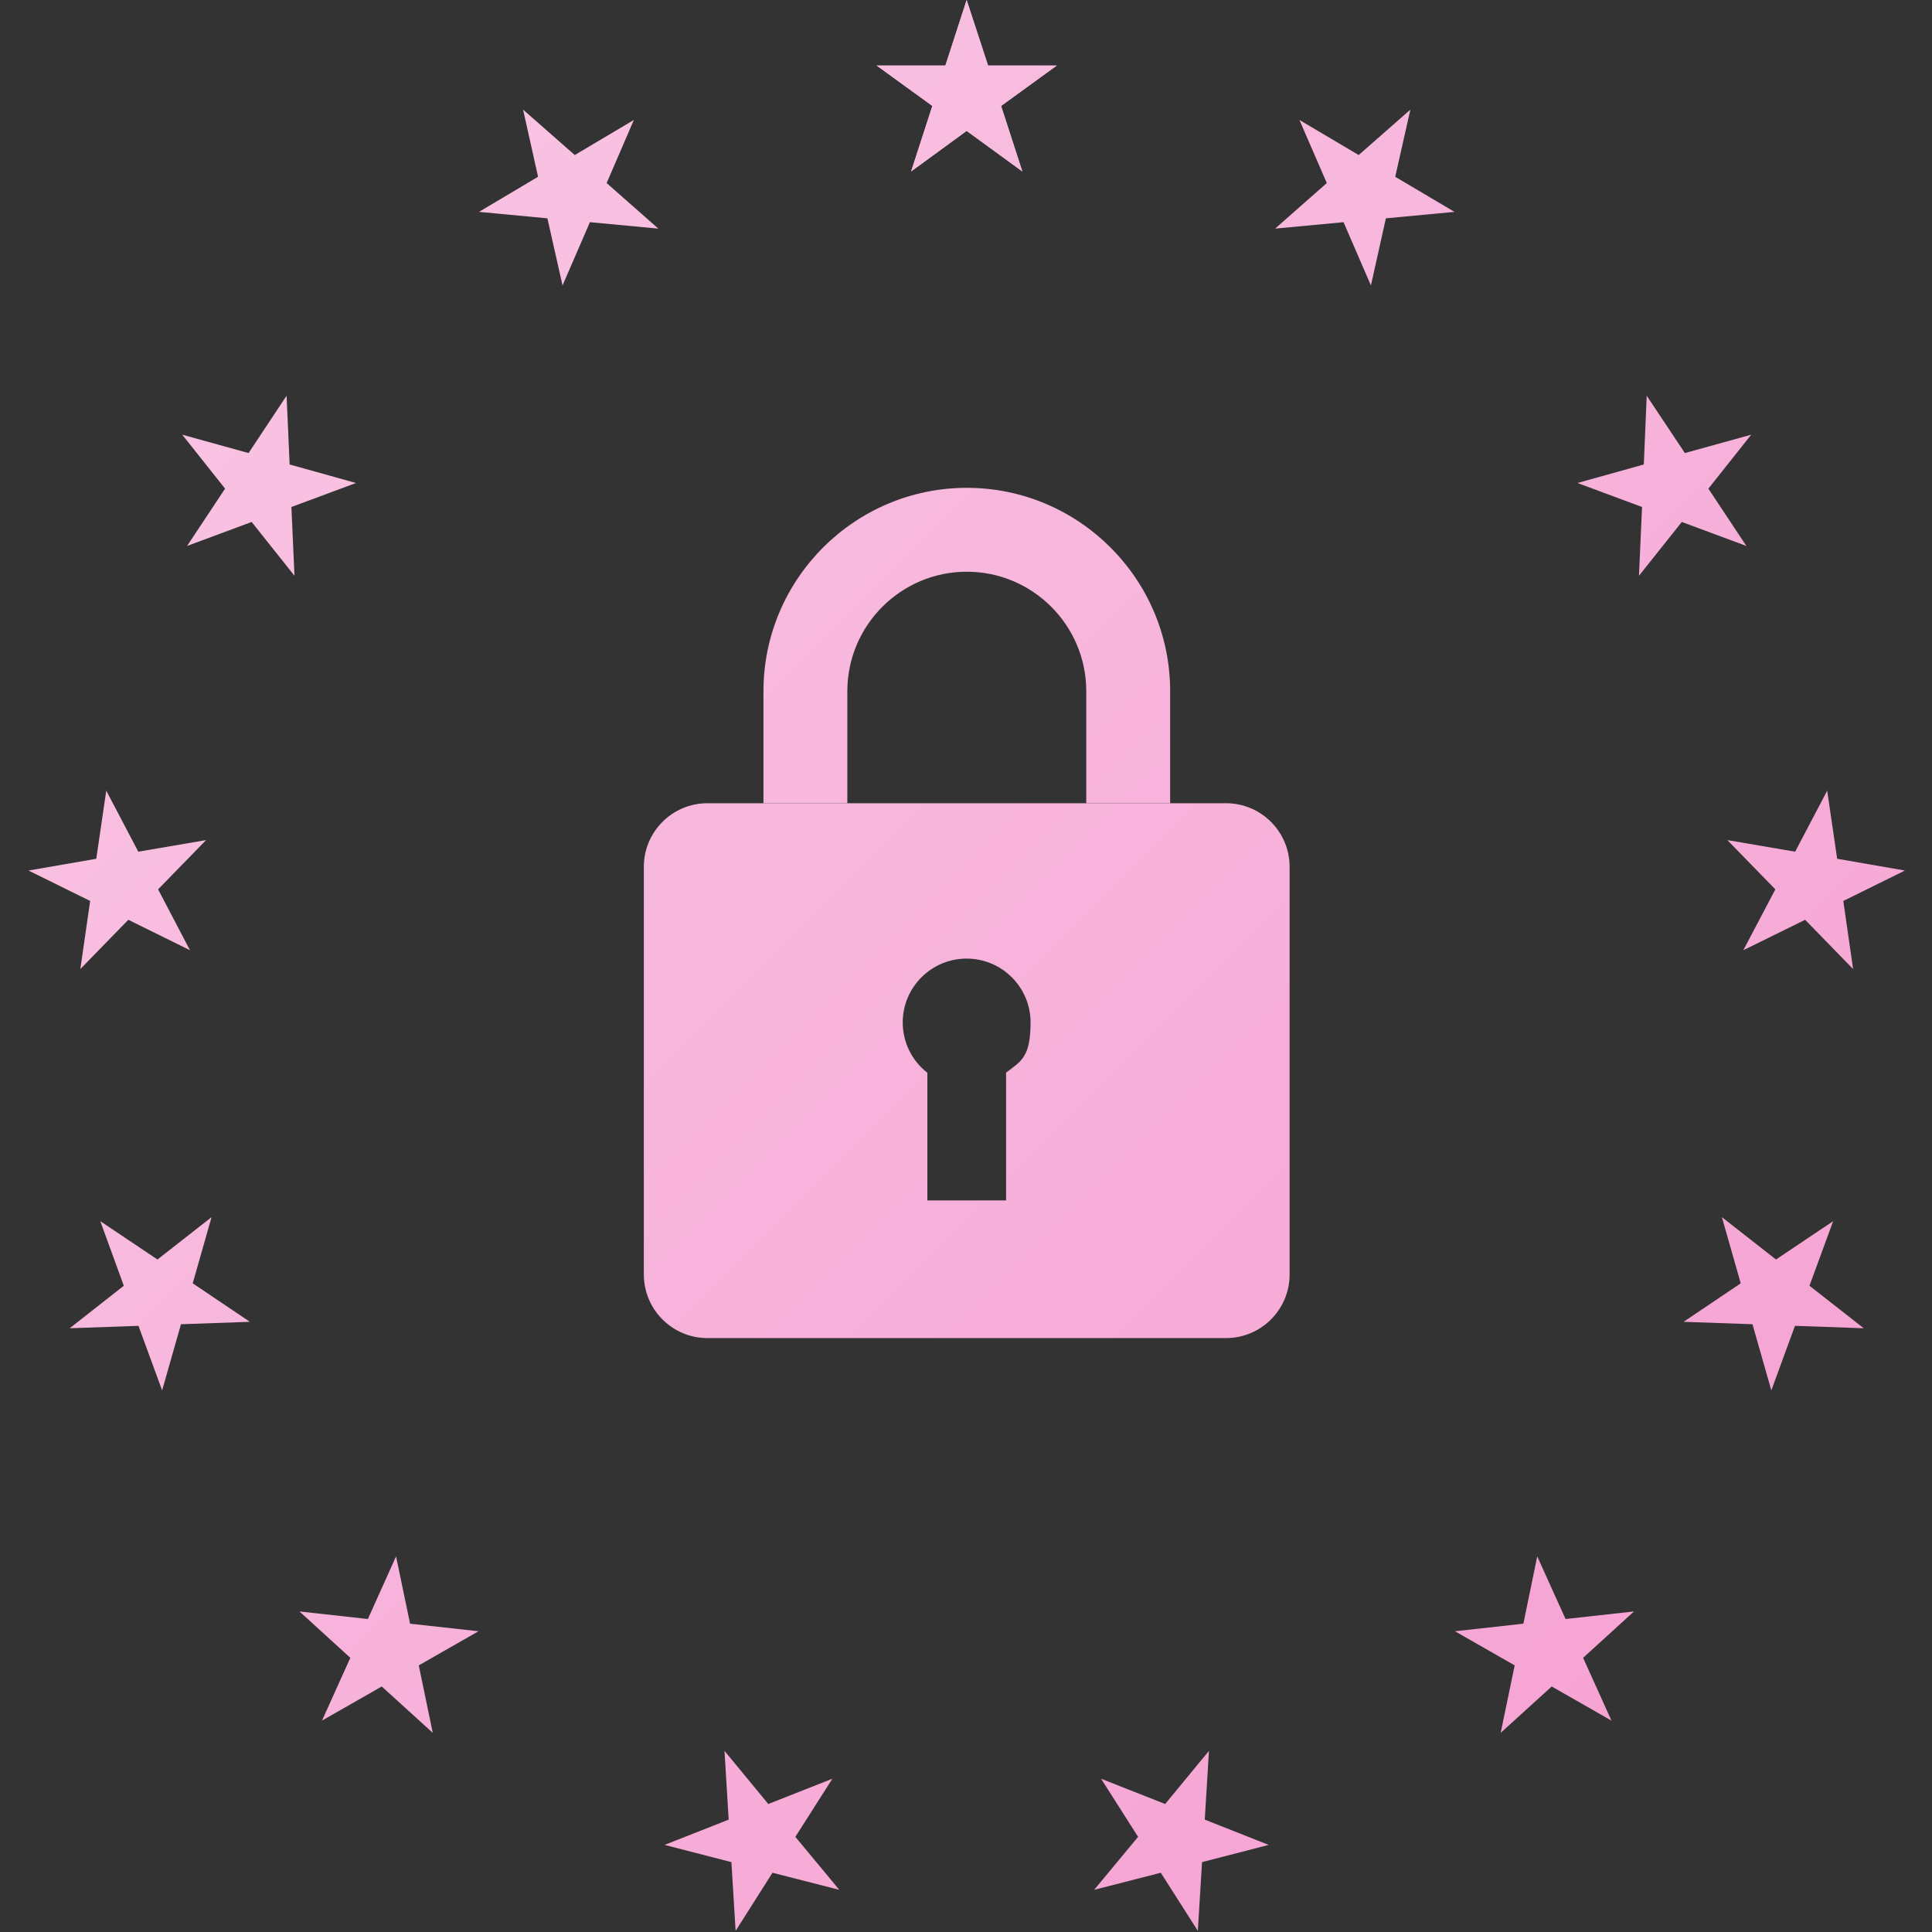 <?xml version="1.0" encoding="UTF-8"?>
<svg id="Layer_1" xmlns="http://www.w3.org/2000/svg" xmlns:xlink="http://www.w3.org/1999/xlink" version="1.1" viewBox="0 0 1200 1200">
  <rect x="0" y="0" width="1200" height="1200" fill="#333333" stroke="none"/>
  <!-- Generator: Adobe Illustrator 29.0.1, SVG Export Plug-In . SVG Version: 2.1.0 Build 192)  -->
  <defs>
    <style>
      .st0 {
        fill: url(#linear-gradient2);
      }

      .st1 {
        fill: url(#linear-gradient1);
      }

      .st2 {
        fill: url(#linear-gradient9);
      }

      .st3 {
        fill: url(#linear-gradient3);
      }

      .st4 {
        fill: url(#linear-gradient6);
      }

      .st5 {
        fill: url(#linear-gradient8);
      }

      .st6 {
        fill: url(#linear-gradient7);
      }

      .st7 {
        fill: url(#linear-gradient5);
      }

      .st8 {
        fill: url(#linear-gradient4);
      }

      .st9 {
        fill: url(#linear-gradient31);
      }

      .st10 {
        fill: url(#linear-gradient30);
      }

      .st11 {
        fill: url(#linear-gradient28);
      }

      .st12 {
        fill: url(#linear-gradient29);
      }

      .st13 {
        fill: url(#linear-gradient18);
      }

      .st14 {
        fill: url(#linear-gradient13);
      }

      .st15 {
        fill: url(#linear-gradient12);
      }

      .st16 {
        fill: url(#linear-gradient15);
      }

      .st17 {
        fill: url(#linear-gradient16);
      }

      .st18 {
        fill: url(#linear-gradient11);
      }

      .st19 {
        fill: url(#linear-gradient10);
      }

      .st20 {
        fill: url(#linear-gradient17);
      }

      .st21 {
        fill: url(#linear-gradient14);
      }

      .st22 {
        fill: url(#linear-gradient19);
      }

      .st23 {
        fill: url(#linear-gradient23);
      }

      .st24 {
        fill: url(#linear-gradient22);
      }

      .st25 {
        fill: url(#linear-gradient24);
      }

      .st26 {
        fill: url(#linear-gradient25);
      }

      .st27 {
        fill: url(#linear-gradient21);
      }

      .st28 {
        fill: url(#linear-gradient20);
      }

      .st29 {
        fill: url(#linear-gradient27);
      }

      .st30 {
        fill: url(#linear-gradient26);
      }

      .st31 {
        fill: url(#linear-gradient);
      }

      .st32 {
        display: none;
      }
    </style>
    <linearGradient id="linear-gradient" x1="-1301" y1="-1301" x2="1743.1" y2="1743.1" gradientUnits="userSpaceOnUse">
      <stop offset="0" stop-color="#fdecf6"/>
      <stop offset="1" stop-color="#f490ca"/>
    </linearGradient>
    <linearGradient id="linear-gradient1" x1="-1283.4" y1="-1318.5" x2="1760.6" y2="1725.6" xlink:href="#linear-gradient"/>
    <linearGradient id="linear-gradient2" x1="-1283.4" y1="-1318.5" x2="1760.6" y2="1725.6" xlink:href="#linear-gradient"/>
    <linearGradient id="linear-gradient3" x1="-1636.3" y1="-1374.2" x2="1655" y2="1917.1" xlink:href="#linear-gradient"/>
    <linearGradient id="linear-gradient4" x1="-1786.9" y1="-1223.7" x2="1504.5" y2="2067.7" xlink:href="#linear-gradient"/>
    <linearGradient id="linear-gradient5" x1="-1352.8" y1="-1657.8" x2="1938.6" y2="1633.6" xlink:href="#linear-gradient"/>
    <linearGradient id="linear-gradient6" x1="-1612.8" y1="-1397.8" x2="1678.6" y2="1893.6" xlink:href="#linear-gradient"/>
    <linearGradient id="linear-gradient7" x1="-1231.7" y1="-1778.9" x2="2059.7" y2="1512.5" xlink:href="#linear-gradient"/>
    <linearGradient id="linear-gradient8" x1="-1261.3" y1="-1749.3" x2="2030.1" y2="1542.1" xlink:href="#linear-gradient"/>
    <linearGradient id="linear-gradient9" x1="-1794.9" y1="-1215.6" x2="1496.4" y2="2075.7" xlink:href="#linear-gradient"/>
    <linearGradient id="linear-gradient10" x1="-1038.9" y1="-1555" x2="1970.5" y2="1454.4" xlink:href="#linear-gradient"/>
    <linearGradient id="linear-gradient11" x1="-930.5" y1="-1663.4" x2="2078.9" y2="1346" xlink:href="#linear-gradient"/>
    <linearGradient id="linear-gradient12" x1="-1483.7" y1="-1110.2" x2="1525.7" y2="1899.2" xlink:href="#linear-gradient"/>
    <linearGradient id="linear-gradient13" x1="-1349" y1="-1244.9" x2="1660.4" y2="1764.4" xlink:href="#linear-gradient"/>
    <linearGradient id="linear-gradient14" x1="-1418" y1="-1175.9" x2="1591.4" y2="1833.5" xlink:href="#linear-gradient"/>
    <linearGradient id="linear-gradient15" x1="-1203.7" y1="-1390.2" x2="1805.7" y2="1619.2" xlink:href="#linear-gradient"/>
    <linearGradient id="linear-gradient16" x1="-712.7" y1="-1250.3" x2="1852.3" y2="1314.7" xlink:href="#linear-gradient"/>
    <linearGradient id="linear-gradient17" x1="-617" y1="-1346" x2="1948" y2="1219" xlink:href="#linear-gradient"/>
    <linearGradient id="linear-gradient18" x1="-612" y1="-1351" x2="1953" y2="1214" xlink:href="#linear-gradient"/>
    <linearGradient id="linear-gradient19" x1="-697.4" y1="-1265.6" x2="1867.6" y2="1299.4" xlink:href="#linear-gradient"/>
    <linearGradient id="linear-gradient20" x1="-830.3" y1="-1132.8" x2="1734.7" y2="1432.3" xlink:href="#linear-gradient"/>
    <linearGradient id="linear-gradient21" x1="-1014.1" y1="-949" x2="1551" y2="1616" xlink:href="#linear-gradient"/>
    <linearGradient id="linear-gradient22" x1="-1189.2" y1="-773.8" x2="1375.8" y2="1791.2" xlink:href="#linear-gradient"/>
    <linearGradient id="linear-gradient23" x1="-1314.1" y1="-649" x2="1251" y2="1916.1" xlink:href="#linear-gradient"/>
    <linearGradient id="linear-gradient24" x1="-1377.7" y1="-585.4" x2="1187.3" y2="1979.7" xlink:href="#linear-gradient"/>
    <linearGradient id="linear-gradient25" x1="-1333.1" y1="-630" x2="1231.9" y2="1935.1" xlink:href="#linear-gradient"/>
    <linearGradient id="linear-gradient26" x1="-1218" y1="-745.1" x2="1347.1" y2="1820" xlink:href="#linear-gradient"/>
    <linearGradient id="linear-gradient27" x1="-1054.2" y1="-908.9" x2="1510.8" y2="1656.2" xlink:href="#linear-gradient"/>
    <linearGradient id="linear-gradient28" x1="-860.2" y1="-1102.8" x2="1704.8" y2="1462.2" xlink:href="#linear-gradient"/>
    <linearGradient id="linear-gradient29" x1="-712.7" y1="-1250.3" x2="1852.3" y2="1314.7" xlink:href="#linear-gradient"/>
    <linearGradient id="linear-gradient30" x1="-1013.8" y1="-949.2" x2="1551.2" y2="1615.8" xlink:href="#linear-gradient"/>
    <linearGradient id="linear-gradient31" x1="-900.3" y1="-1062.8" x2="1664.7" y2="1502.3" xlink:href="#linear-gradient"/>
  </defs>
  <g class="st32">
    <path class="st31" d="M1200,666.1v-132.3l-140.9-18.8c-12.3-65.7-38-126.6-74.7-179.7l86.7-112.8-93.9-93.7-112.8,86.4c-52.9-36.5-113.7-62.3-179.5-74.4L666.1,0h-132.4l-18.7,140.9c-65.7,12.1-126.5,37.9-179.4,74.4l-113.1-86.4-93.6,93.7,86.4,112.8c-36.5,53.1-62.4,114-74.4,179.7L0,533.8v132.3l140.8,18.8c12,65.7,38,126.6,74.4,179.6l-86.4,112.9,93.6,93.6,113.1-86.4c52.9,36.6,113.7,62.4,179.4,74.4l18.7,141h132.4l18.7-141c65.9-12,126.6-37.8,179.5-74.4l112.8,86.4,93.9-93.6-86.7-112.9c36.8-53,62.4-113.8,74.7-179.6l140.9-18.8ZM600,945c-190.5,0-345-154.5-345-345s154.5-345,345-345,345,154.4,345,345-154.5,345-345,345Z"/>
    <polygon class="st1" points="764.5 518.7 553.6 729.5 435.5 611.2 483.8 563.1 553.6 633 716.2 470.4 764.5 518.7"/>
    <polygon class="st0" points="764.5 518.7 553.6 729.5 435.5 611.2 483.8 563.1 553.6 633 716.2 470.4 764.5 518.7"/>
  </g>
  <g class="st32">
    <g>
      <path class="st3" d="M875.4,913.6c0,12.1-4.9,23.1-12.9,31.2-7.8,8-18.9,12.9-31.1,12.9h-2.4c19.1,4.8,33,22.1,33,42.7s-4.9,23.1-12.9,31.2c-7.8,7.8-18.9,12.8-31,12.8h-12.9c14.2,4.3,24.7,17.6,24.7,33.1s-4,18.1-10.1,24.3c-6.3,6.2-14.9,10.1-24.5,10.1h-293.1v-338h30.1l24.9-56.5c7.4-17,7.7-36,7.6-54.4-.1-15.8-2.8-35.1,5.9-49.5,8.5-13.8,25-21.3,41.1-17.8,39,8.8,64.5,63.3,65.6,99.6.8,27.4-6.8,53.1-15.4,78.6h177.7c26.9,0,48.4,21.7,48.4,48.4s-5.5,25.5-14.2,34.3c-8.1,8.2-19.3,13.6-31.8,14.1,19.3,4.7,33.5,22.1,33.5,42.8Z"/>
      <rect class="st8" x="313.9" y="774.1" width="131.9" height="337.9"/>
    </g>
    <polygon class="st7" points="600 355.8 486.1 438.5 529.6 304.6 415.7 221.9 556.5 221.9 600 88 643.5 221.9 784.3 221.9 670.4 304.6 713.9 438.5 600 355.8"/>
    <g>
      <polygon class="st4" points="218.9 472.1 147.4 524.1 174.7 439.9 103.2 388 191.6 388 218.9 303.9 246.3 388 334.7 388 263.2 439.9 290.5 524.1 218.9 472.1"/>
      <polygon class="st6" points="981.1 472.1 909.5 524.1 936.8 439.9 865.3 388 953.7 388 981.1 303.9 1008.4 388 1096.8 388 1025.3 439.9 1052.6 524.1 981.1 472.1"/>
    </g>
    <g>
      <polygon class="st5" points="1133.6 667 1093.6 696.1 1108.9 649 1068.9 619.9 1118.4 619.9 1133.6 572.9 1148.9 619.9 1198.4 619.9 1158.4 649 1173.7 696.1 1133.6 667"/>
      <polygon class="st2" points="66.4 667 26.3 696.1 41.6 649 1.6 619.9 51.1 619.9 66.4 572.9 81.6 619.9 131.1 619.9 91.1 649 106.4 696.1 66.4 667"/>
    </g>
  </g>
  <g class="st32">
    <g>
      <g>
        <path class="st19" d="M1197.5,504.7v131.2h-252c-11.8-20.6-27.3-39.4-45.8-55.2l-59.4-50.8v-25.2c0-20.9,9.3-40.9,25.2-54.5l55.4-47.2c26.6,22.4,60.8,35.8,98.1,35.8s71.5-13.4,98.1-35.8l55.4,47.2c16,13.6,25.1,33.4,25.1,54.5Z"/>
        <path class="st18" d="M1112,286c0,10.6-1.8,20.6-4.9,30-3.3,9.9-8.2,18.8-14.5,26.7-6,8.1-13.4,15.1-21.9,20.6-14.8,10-32.5,15.8-51.6,15.8s-36.9-5.8-51.6-15.7c-8.5-5.5-16-12.5-21.9-20.6-6.3-7.9-11.2-16.9-14.5-26.7-3.3-9.4-5.1-19.6-5.1-30.2,0-51.4,41.6-93,93.1-93s93,41.6,93,93Z"/>
      </g>
      <g>
        <path class="st15" d="M360.7,504.7v25.4l-59.3,50.5c-18.7,16-34.2,34.6-46,55.4H3.3v-131.2c0-20.9,9.3-40.9,25.2-54.5l55.4-47.2c26.6,22.4,60.8,35.8,98.1,35.8s71.5-13.4,98.1-35.8l55.4,47.2c16,13.6,25.2,33.4,25.2,54.5Z"/>
        <path class="st14" d="M275,286c0,10.4-1.8,20.6-4.9,29.9-3.3,10-8.2,19.1-14.5,27-6.1,8.1-13.6,15.1-21.9,20.6-14.8,9.9-32.5,15.7-51.7,15.7s-36.9-5.8-51.6-15.7c-8.4-5.5-15.8-12.5-21.9-20.6-6.3-7.9-11.2-17-14.3-26.9-3.3-9.4-5.1-19.4-5.1-30,0-51.4,41.6-93,93-93s93,41.6,93,93Z"/>
      </g>
    </g>
    <g>
      <path class="st21" d="M914.4,741.7v264.5H286.7v-264.4c0-16,2.5-31.5,7.3-46.3,3.1-10.5,7.6-20.5,13.1-29.9,6.1-10.7,13.7-20.9,22.5-29.9,3.3-3.4,6.7-6.7,10.4-9.9l20.6-17.5,29.9-25.5,29.9-25.4,23-19.6c36.6,46.4,93.4,76.3,157,76.3s120.5-29.9,157.3-76.3l22.8,19.4,29.9,25.5,29.9,25.4,20.6,17.6c3.6,3.1,7.2,6.4,10.3,9.9,9,9,16.4,19.1,22.7,29.9,5.5,9.4,10,19.4,13.1,29.9,4.8,14.8,7.3,30.3,7.3,46.1Z"/>
      <path class="st16" d="M741.2,413.9c0,9.9-1,19.6-3,29-2.2,10.7-5.7,20.9-10.1,30.6-4.3,9.3-9.6,17.9-15.7,25.8-25.8,33.7-66.3,55.4-112,55.4s-86-21.6-111.7-55.2c-6.1-7.9-11.3-16.6-15.7-25.8-4.5-9.7-7.9-19.9-10.3-30.5-1.9-9.4-3-19.3-3-29.3,0-77.6,63-140.6,140.6-140.6s140.8,63,140.8,140.6Z"/>
    </g>
  </g>
  <g>
    <g>
      <polygon class="st17" points="613.7 40.7 656.4 40.7 621.8 65.8 635 106.5 600.4 81.3 565.9 106.5 579.1 65.8 544.5 40.7 587.2 40.7 600.4 0 613.7 40.7"/>
      <polygon class="st20" points="834.5 138 792 142 824.1 113.7 807.1 74.5 843.9 96.3 876 68.1 866.6 109.8 903.4 131.6 860.8 135.6 851.5 177.3 834.5 138"/>
      <polygon class="st13" points="1019.9 314.9 979.8 300 1021 288.5 1022.8 245.8 1046.5 281.4 1087.7 270 1061.1 303.5 1084.7 339.1 1044.6 324.2 1018 357.6 1019.9 314.9"/>
      <polygon class="st22" points="1102.7 552.4 1072.9 521.8 1115 529 1134.9 491.1 1141.1 533.4 1183.2 540.7 1144.9 559.6 1151 601.9 1121.2 571.3 1082.8 590.2 1102.7 552.4"/>
      <polygon class="st28" points="1081.2 797.1 1069.5 756 1103.1 782.3 1138.6 758.5 1123.9 798.6 1157.6 825 1114.9 823.5 1100.2 863.6 1088.5 822.5 1045.7 821 1081.2 797.1"/>
      <polygon class="st27" points="946.2 1008.5 954.8 966.7 972.4 1005.6 1014.9 1000.9 983.3 1029.7 1000.9 1068.7 963.8 1047.5 932.1 1076.3 940.8 1034.4 903.7 1013.2 946.2 1008.5"/>
      <polygon class="st24" points="723.7 1120.5 750.9 1087.5 748.3 1130.2 788 1145.9 746.6 1156.6 744 1199.3 721 1163.2 679.6 1173.8 706.9 1140.9 683.9 1104.8 723.7 1120.5"/>
      <polygon class="st23" points="477.2 1120.5 517 1104.8 494 1140.9 521.3 1173.8 479.8 1163.2 456.9 1199.3 454.3 1156.6 412.8 1145.9 452.6 1130.2 450 1087.5 477.2 1120.5"/>
      <polygon class="st25" points="254.7 1008.5 297.2 1013.2 260.1 1034.4 268.8 1076.3 237.1 1047.5 200 1068.7 217.6 1029.7 186 1000.9 228.5 1005.6 246 966.7 254.7 1008.5"/>
      <polygon class="st26" points="119.7 797.1 155.2 821 112.4 822.5 100.7 863.6 86 823.5 43.3 825 76.9 798.6 62.3 758.5 97.8 782.3 131.4 756 119.7 797.1"/>
      <polygon class="st30" points="98.2 552.4 118 590.2 79.7 571.3 49.9 601.9 56 559.6 17.7 540.7 59.8 533.4 66 491.1 85.9 529 128 521.8 98.2 552.4"/>
      <polygon class="st29" points="181 314.9 182.9 357.6 156.3 324.2 116.2 339.1 139.8 303.5 113.2 270 154.4 281.4 178 245.8 179.9 288.5 221.1 300 181 314.9"/>
      <polygon class="st11" points="366.4 138 349.4 177.3 340 135.6 297.5 131.6 334.2 109.8 324.9 68.1 357 96.3 393.7 74.5 376.8 113.7 408.9 142 366.4 138"/>
      <polygon class="st12" points="600.4 81.3 565.9 106.5 579.1 65.8 544.5 40.7 587.2 40.7 600.4 0 613.7 40.7 656.4 40.7 621.8 65.8 635 106.5 600.4 81.3"/>
    </g>
    <g>
      <path class="st10" d="M761.5,498.9h-322.1c-21.8,0-39.5,17.7-39.5,39.5v253.2c0,21.8,17.7,39.5,39.5,39.5h322.1c21.8,0,39.5-17.7,39.5-39.5v-253.2c0-21.8-17.7-39.5-39.5-39.5ZM624.9,666.3v79.3h-48.9v-79.3c-9.3-7.2-15.3-18.5-15.3-31.3,0-21.8,17.8-39.6,39.7-39.6s39.7,17.8,39.7,39.6-5.9,24.1-15.3,31.3Z"/>
      <path class="st9" d="M726.8,498.9h-52.1v-69.6c0-40.9-33.3-74.2-74.2-74.2s-74.2,33.3-74.2,74.2v69.6h-52.1v-69.6c0-69.6,56.7-126.3,126.3-126.3s126.3,56.7,126.3,126.3v69.6Z"/>
    </g>
  </g>
</svg>